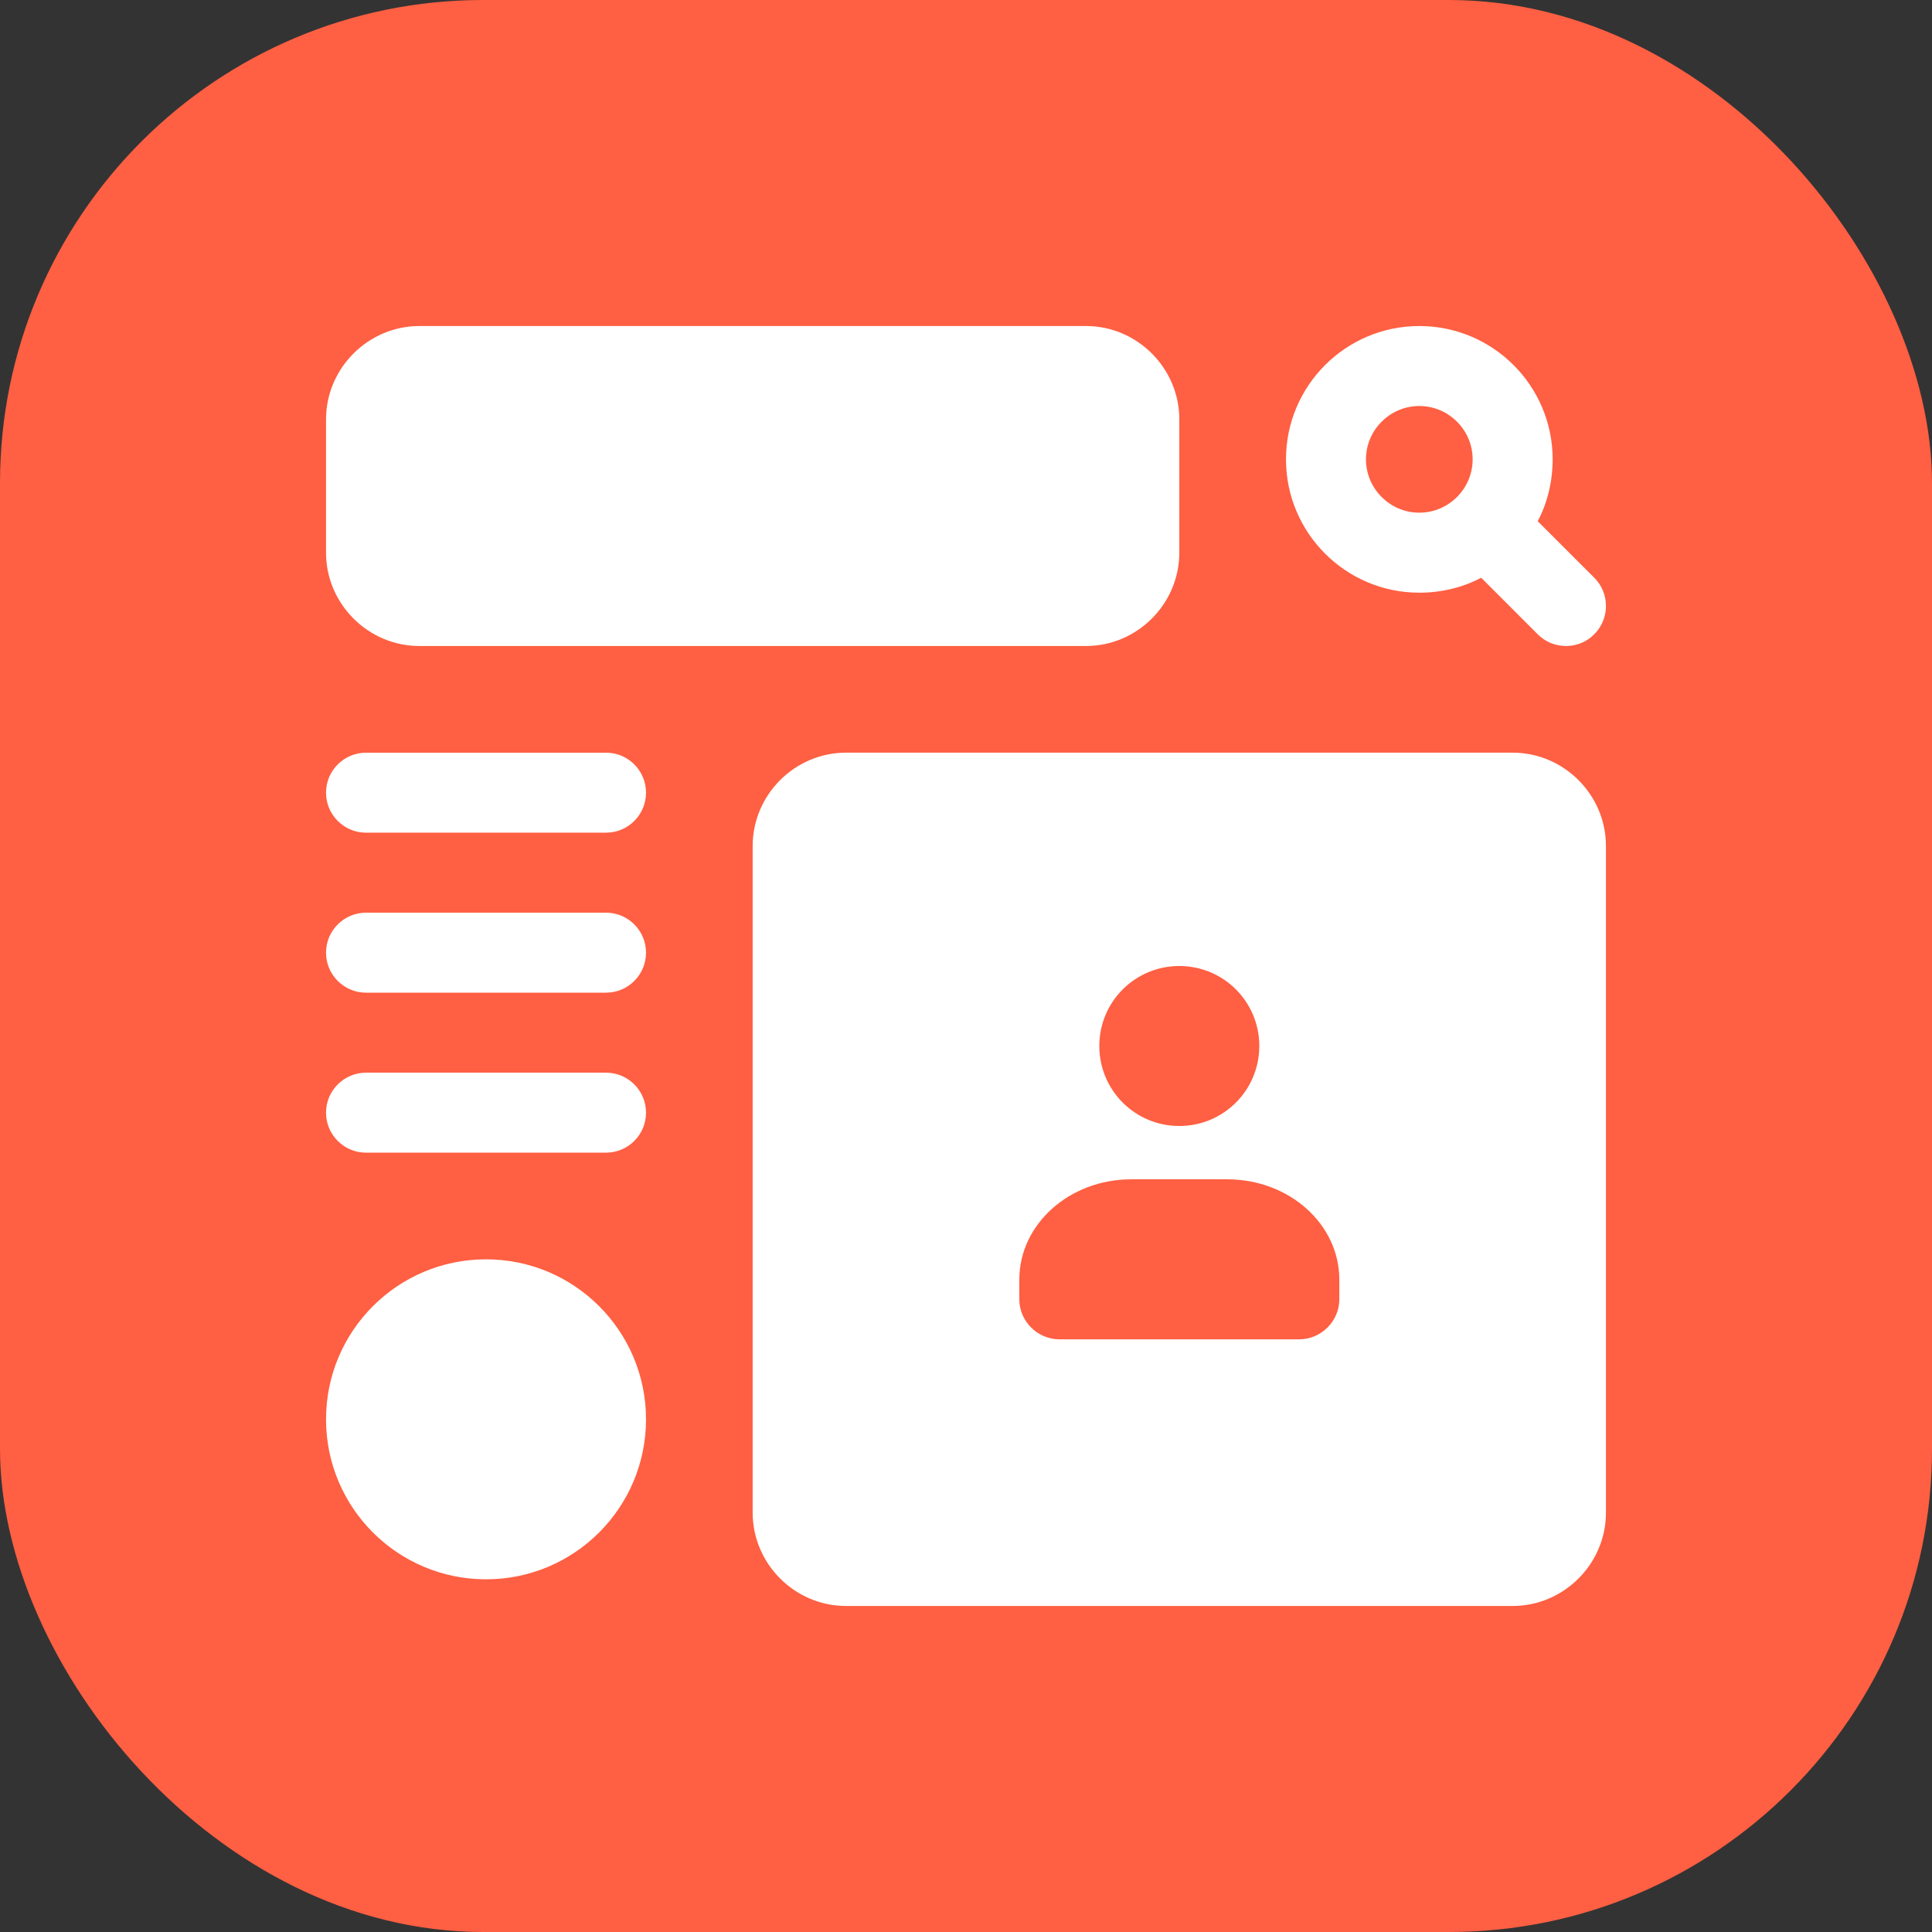<svg width="80" height="80" viewBox="0 0 80 80" fill="none" xmlns="http://www.w3.org/2000/svg">
<rect x="0" y="0" width="80" height="80" fill="#333333" stroke="none"/>
<rect width="80" height="80" rx="20" fill="#FF5F42"/>
<g clip-path="url(#clip0_2228_2394)">
<path d="M63.673 21.582C64.071 20.832 64.292 19.948 64.292 19.021C64.292 15.973 61.818 13.5 58.771 13.5C55.723 13.5 53.25 15.973 53.25 19.021C53.25 22.068 55.723 24.542 58.771 24.542C59.698 24.542 60.582 24.321 61.333 23.923L63.673 26.264C63.996 26.589 64.42 26.75 64.844 26.75C65.268 26.75 65.692 26.589 66.014 26.264C66.661 25.617 66.661 24.568 66.014 23.921L63.673 21.582ZM56.562 19.021C56.562 17.806 57.556 16.812 58.771 16.812C59.986 16.812 60.979 17.806 60.979 19.021C60.979 20.235 59.986 21.229 58.771 21.229C57.556 21.229 56.562 20.235 56.562 19.021Z" fill="white"/>
<path d="M17.365 26.75H44.969C47.089 26.75 48.833 25.005 48.833 22.885V17.365C48.833 15.245 47.089 13.5 44.969 13.5H17.365C15.245 13.5 13.5 15.245 13.5 17.365V22.886C13.5 25.005 15.245 26.75 17.365 26.75Z" fill="white"/>
<path d="M62.635 31.166H35.031C32.911 31.166 31.166 32.911 31.166 35.031V62.635C31.166 64.755 32.911 66.5 35.031 66.5H62.635C64.755 66.5 66.499 64.755 66.499 62.635V35.031C66.499 32.911 64.755 31.166 62.635 31.166ZM48.833 40C50.666 40 52.145 41.48 52.145 43.312C52.145 45.145 50.666 46.625 48.833 46.625C47 46.625 45.52 45.145 45.52 43.312C45.52 41.48 47 40 48.833 40ZM55.458 53.802C55.458 54.707 54.707 55.458 53.801 55.458H43.864C42.959 55.458 42.208 54.707 42.208 53.802V52.985C42.208 50.688 44.284 48.833 46.845 48.833H50.82C53.382 48.833 55.458 50.688 55.458 52.985V53.802Z" fill="white"/>
<path d="M20.125 65.396C23.784 65.396 26.75 62.43 26.75 58.771C26.75 55.112 23.784 52.146 20.125 52.146C16.466 52.146 13.5 55.112 13.5 58.771C13.5 62.43 16.466 65.396 20.125 65.396Z" fill="white"/>
<path d="M15.156 41.104H25.094C26.008 41.104 26.75 40.362 26.75 39.448C26.75 38.534 26.008 37.792 25.094 37.792H15.156C14.242 37.792 13.5 38.534 13.5 39.448C13.5 40.362 14.242 41.104 15.156 41.104Z" fill="white"/>
<path d="M15.156 47.729H25.094C26.008 47.729 26.75 46.987 26.75 46.073C26.75 45.159 26.008 44.417 25.094 44.417H15.156C14.242 44.417 13.5 45.159 13.5 46.073C13.5 46.987 14.242 47.729 15.156 47.729Z" fill="white"/>
<path d="M15.156 34.479H25.094C26.008 34.479 26.75 33.737 26.75 32.823C26.75 31.909 26.008 31.167 25.094 31.167H15.156C14.242 31.167 13.5 31.909 13.5 32.823C13.5 33.737 14.242 34.479 15.156 34.479Z" fill="white"/>
</g>
<defs>
<clipPath id="clip0_2228_2394">
<rect width="53" height="53" fill="white" transform="translate(13.5 13.5)"/>
</clipPath>
</defs>
</svg>
